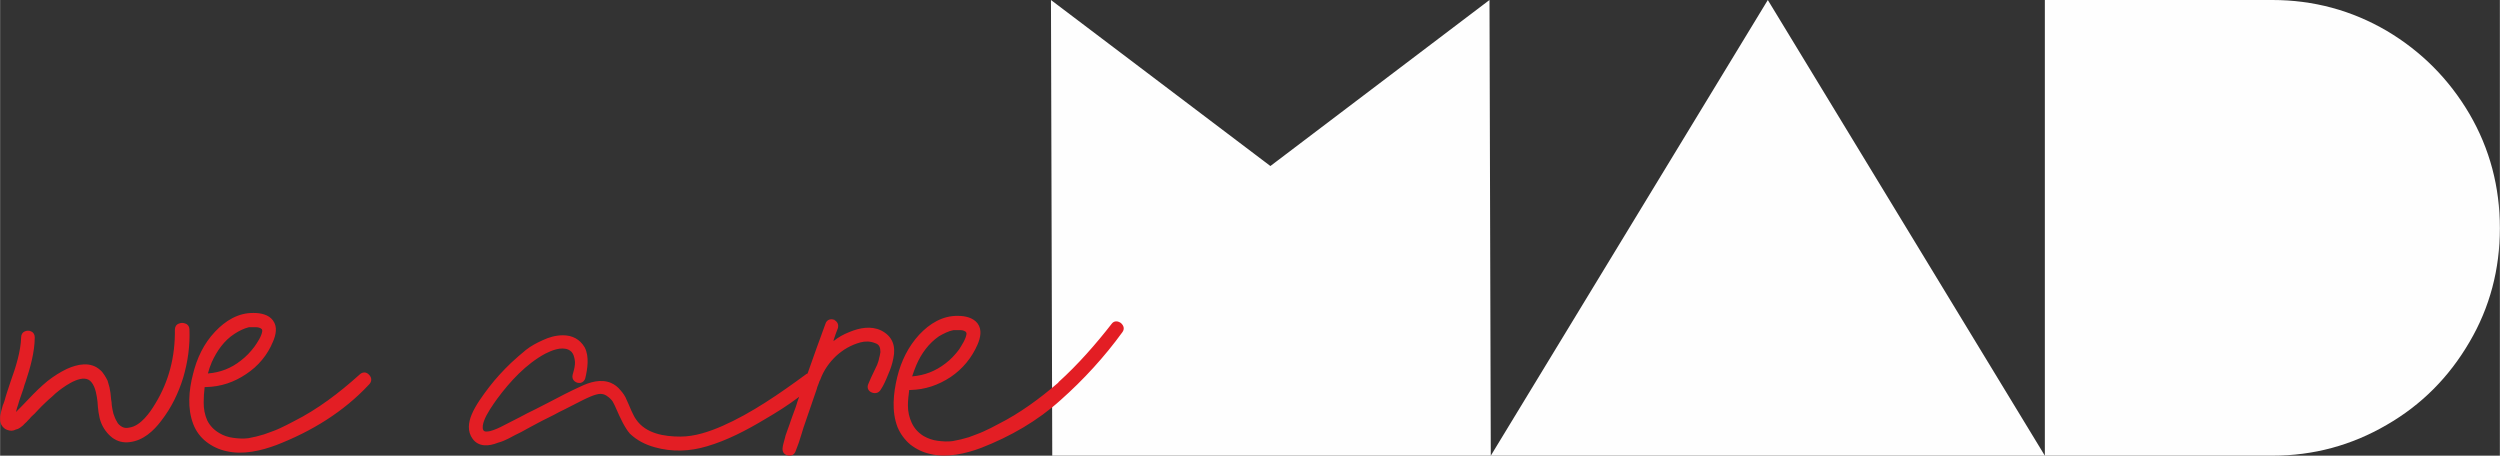 <?xml version="1.0" encoding="UTF-8"?>
<!DOCTYPE svg PUBLIC "-//W3C//DTD SVG 1.1//EN" "http://www.w3.org/Graphics/SVG/1.1/DTD/svg11.dtd">
<!-- Creator: CorelDRAW X7 -->
<svg xmlns="http://www.w3.org/2000/svg" xml:space="preserve" width="61.551mm" height="11.219mm" version="1.1" style="shape-rendering:geometricPrecision; text-rendering:geometricPrecision; image-rendering:optimizeQuality; fill-rule:evenodd; clip-rule:evenodd"
viewBox="0 0 7724 1408"
 xmlns:xlink="http://www.w3.org/1999/xlink">
 <rect x="0" y="0" width="7724" height="1408" fill="#333333" stroke="none"/>
 <defs>
  <style type="text/css">
   <![CDATA[
    .fil1 {fill:#E31E24;fill-rule:nonzero}
    .fil0 {fill:#FEFEFE;fill-rule:nonzero}
   ]]>
  </style>
 </defs>
 <g id="Layer_x0020_1">
  <g id="_1190039912576">
   <path class="fil0" d="M6318 1408l-1712 0 -1355 0 -4 -1408 678 513 677 -513 4 1408 856 -1408 856 1408 0 -1408 703 0c127,0 245,32 353,95 108,64 193,150 256,257 63,108 94,226 94,353 0,127 -31,245 -94,352 -63,108 -148,194 -256,256 -108,63 -226,95 -353,95l-703 0z"/>
   <path class="fil1" d="M49 1273c13,-13 26,-26 39,-40 18,-19 38,-39 59,-56 18,-14 38,-27 59,-37 33,-15 74,-24 104,4 5,4 9,10 13,16 3,5 6,10 9,16 2,6 4,14 6,21 1,5 2,11 3,17 1,6 1,13 2,20 1,5 2,12 2,18 1,9 3,17 5,26 3,9 6,17 11,25 3,7 9,12 16,16 7,4 15,4 23,2 34,-5 63,-46 79,-73 43,-70 62,-147 61,-229 0,-9 4,-16 12,-19 7,-3 14,-3 21,0 8,3 12,10 12,18 2,50 -5,100 -19,148 -15,49 -37,94 -68,134 -24,32 -56,61 -97,66 -20,3 -39,-2 -55,-14 -15,-12 -27,-28 -34,-46 -7,-17 -10,-45 -11,-64 -2,-18 -6,-45 -18,-60 -23,-32 -79,8 -100,24 -8,6 -16,13 -23,20 -7,6 -14,12 -20,18 -8,7 -16,16 -23,23 -6,7 -14,15 -21,21 -2,3 -6,7 -9,10 -3,4 -7,7 -11,11 -3,4 -7,7 -11,10 -5,4 -10,7 -16,8 -9,5 -18,5 -28,1 -10,-4 -17,-12 -20,-23 -1,-4 -1,-8 -1,-12 0,-4 0,-8 1,-12 1,-4 2,-9 3,-13 1,-3 2,-7 3,-11 1,-4 2,-7 4,-11 1,-3 2,-6 3,-9 5,-20 13,-40 19,-60 15,-41 31,-92 32,-135 0,-8 4,-15 11,-18 7,-3 14,-3 20,0 7,3 11,10 11,18 0,45 -14,95 -28,137 -3,7 -5,15 -7,22 -3,9 -6,17 -9,26 -3,8 -5,15 -7,22 -3,8 -5,16 -7,24zm2760 -68c-2,16 -4,32 -4,48 0,19 4,37 12,54 8,17 20,30 36,40 14,8 28,13 44,15 15,2 31,3 46,1 17,-3 34,-7 50,-12 15,-6 31,-11 46,-18 15,-7 30,-14 44,-22 68,-34 130,-80 187,-129l0 -1c60,-54 116,-118 165,-181 7,-9 18,-9 28,-2 9,8 12,18 5,28 -55,76 -121,148 -191,210l0 0c-72,65 -156,113 -246,148 -48,18 -105,31 -156,19 -23,-5 -44,-15 -62,-29 -18,-15 -31,-33 -40,-54 -19,-49 -13,-105 -1,-155 12,-49 34,-94 68,-131 32,-34 72,-59 120,-58 21,0 46,5 60,23 15,20 9,45 0,66 -18,41 -46,75 -83,100 -38,25 -79,39 -124,40 -2,0 -3,0 -4,0zm-2177 -9c-2,16 -3,32 -3,48 0,19 3,37 11,55 8,16 20,29 37,39 13,8 28,13 44,15 15,2 30,3 46,1 17,-3 33,-7 49,-12 16,-6 32,-11 47,-18 15,-7 29,-14 44,-22 74,-37 142,-89 203,-144 9,-9 21,-10 30,0 9,9 9,21 0,30 -79,85 -178,145 -286,187 -48,18 -104,31 -155,19 -23,-5 -44,-15 -62,-29 -18,-14 -32,-33 -40,-54 -19,-49 -14,-105 -1,-155 12,-49 33,-94 68,-131 32,-34 72,-59 120,-58 21,0 46,5 59,23 15,20 9,45 0,66 -17,41 -45,75 -83,100 -37,25 -78,39 -124,40 -1,0 -2,0 -4,0zm1863 -42c18,-51 36,-102 55,-153 4,-13 15,-17 27,-13l1 0 0 1c9,5 13,13 11,23l0 0 0 1c-5,12 -9,24 -13,36 0,1 -1,3 -1,5 15,-12 31,-21 49,-28 31,-13 67,-20 98,-5 36,18 46,49 38,86 -3,17 -9,34 -16,50 -6,15 -14,34 -23,47 -6,10 -16,13 -27,9 -11,-4 -16,-14 -12,-25 3,-7 6,-14 9,-21 3,-7 7,-14 10,-21 3,-6 6,-12 9,-19 2,-6 5,-13 6,-20 2,-6 3,-13 4,-19 0,-14 -3,-24 -17,-28 -15,-6 -30,-6 -45,-2 -29,8 -53,22 -75,42 -21,20 -38,44 -48,71 -1,3 -2,5 -3,6 -1,4 -3,8 -4,11 -2,5 -4,10 -5,15 -11,32 -22,64 -33,96 -5,14 -10,29 -14,43 -5,17 -11,35 -18,52 -4,11 -13,16 -25,13 -12,-3 -17,-12 -15,-25 1,-8 4,-17 6,-25 2,-8 4,-16 7,-23 3,-9 6,-17 9,-25 3,-8 5,-16 8,-23 4,-10 7,-20 11,-30 3,-10 6,-20 10,-30 -34,26 -71,49 -107,70 -55,33 -116,65 -178,83 -53,16 -108,18 -161,3 -29,-8 -55,-21 -77,-42 -16,-18 -31,-51 -41,-74 -3,-8 -8,-17 -12,-25 -4,-6 -10,-12 -16,-16 -6,-5 -14,-8 -22,-8 -16,0 -44,14 -58,21 -18,9 -36,18 -53,27 -11,5 -22,11 -33,17 -13,6 -25,13 -38,19 -11,6 -22,12 -32,17 -10,6 -21,11 -31,17 -13,6 -26,13 -39,20 -10,5 -21,10 -33,13 -27,11 -59,14 -78,-12 -17,-23 -13,-51 -3,-75 12,-29 35,-60 54,-85 20,-26 43,-51 67,-74 15,-14 31,-28 47,-41 15,-12 34,-22 52,-30 19,-9 40,-15 62,-15 29,0 52,12 67,37 15,28 9,67 2,96 -2,7 -7,12 -14,14 -7,1 -13,0 -19,-5 -6,-5 -8,-12 -6,-20 3,-10 6,-21 7,-32 1,-9 -1,-19 -4,-28 -3,-8 -8,-14 -17,-18 -23,-9 -51,3 -71,13 -59,32 -108,85 -148,139 -13,18 -34,48 -41,69 -3,8 -6,21 -2,28 3,7 16,4 21,3 13,-3 32,-12 43,-18 16,-8 31,-16 47,-24 16,-9 33,-17 49,-25 15,-8 29,-15 43,-22 32,-17 65,-34 98,-49 27,-13 62,-24 93,-11 12,5 22,13 30,23 8,9 15,19 19,30 5,11 10,22 14,32 5,10 9,20 15,28 30,44 87,53 137,53 44,0 89,-15 130,-33 89,-39 177,-100 256,-158 2,-2 4,-3 7,-4zm323 9c38,-3 72,-16 103,-40 16,-12 30,-27 42,-43 8,-13 21,-32 23,-48 0,-4 -1,-6 -4,-8 -5,-3 -10,-4 -16,-4 -6,0 -13,0 -20,0 -16,3 -31,11 -45,19 -32,22 -55,54 -70,89 -5,12 -9,23 -13,35zm-2176 -9c38,-3 72,-16 102,-40 16,-12 30,-27 42,-43 9,-13 22,-32 24,-48 0,-4 -1,-6 -4,-8 -5,-3 -11,-4 -16,-4 -7,0 -14,0 -21,0 -16,4 -30,11 -44,20 -33,21 -55,53 -71,88 -5,12 -9,23 -12,35z"/>
  </g>
 </g>
</svg>
